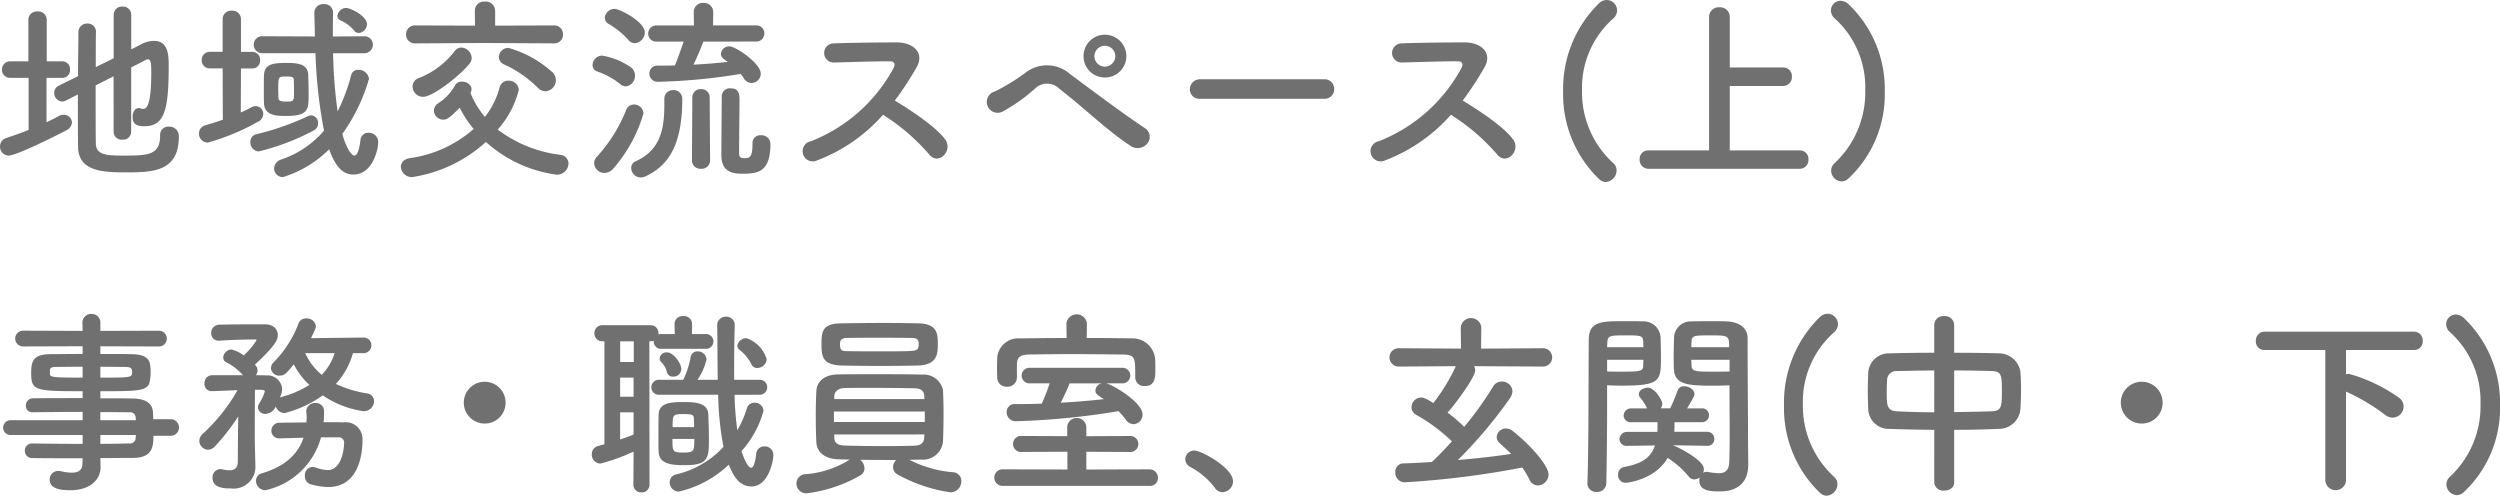 <svg xmlns="http://www.w3.org/2000/svg" width="278.916" height="55.306" viewBox="0 0 278.916 55.306"><path d="M13.6-3.542a.882.882,0,0,0,.968.836.889.889,0,0,0,.99-.836v-7.216c.7-.352,1.3-.66,1.628-.836a.5.5,0,0,1,.242-.066c.352,0,.374.572.374,1.5,0,3.718-.55,4.026-.9,4.026a1.1,1.1,0,0,1-.264-.044.968.968,0,0,0-.22-.044c-.462,0-.7.484-.7.968,0,.7.308,1.056,1.3,1.056,2.244,0,2.728-1.738,2.728-6.776,0-1.188-.066-2.75-1.65-2.75a3.145,3.145,0,0,0-1.452.4l-1.078.55v-3.872a.906.906,0,0,0-.968-.9.913.913,0,0,0-.99.9v4.862l-2,.99c0-1.584,0-3.014.022-3.916v-.022a.911.911,0,0,0-.968-.924.952.952,0,0,0-.99.968c0,1.188-.044,2.992-.044,4.906L7.5-8.734a.883.883,0,0,0-.528.814.946.946,0,0,0,.88.968,1.076,1.076,0,0,0,.418-.11l1.342-.682c0,2.288,0,4.488.022,5.874C9.68.88,12.5.946,14.96.946c2.838,0,5.918,0,5.918-3.982a1.06,1.06,0,0,0-1.122-1.122.91.91,0,0,0-.968.968c0,2.178-1.276,2.266-3.96,2.266-1.914,0-3.168-.022-3.212-1.32-.022-1.166-.022-3.85-.022-6.512l2-1.012ZM4.114-3.784c-.814.33-1.65.616-2.486.9a.967.967,0,0,0-.7.946A.985.985,0,0,0,1.892-.924c.9,0,5.654-2.4,6.424-2.816a1.054,1.054,0,0,0,.638-.88.91.91,0,0,0-.946-.858,1.1,1.1,0,0,0-.55.154c-.418.242-.88.462-1.342.682v-4.95h1.76a.86.86,0,0,0,.858-.924.86.86,0,0,0-.858-.924H6.138v-4.62A.946.946,0,0,0,5.1-17.006a.94.94,0,0,0-1.012.946v4.62h-2a.906.906,0,0,0-.946.924.906.906,0,0,0,.946.924H4.114Zm36.85-10.824a1,1,0,0,0,.9-.99c0-.88-1.8-1.8-2.354-1.8a1.013,1.013,0,0,0-.946.9.586.586,0,0,0,.33.484,4.077,4.077,0,0,1,1.54,1.144A.625.625,0,0,0,40.964-14.608Zm.528,2.266a.965.965,0,0,0,1.034-.968.946.946,0,0,0-1.034-.924l-3.432.022c0-.924,0-1.8.022-2.6v-.022a.956.956,0,0,0-1.034-.99.982.982,0,0,0-1.056.968v.022c.022.836.044,1.716.066,2.618h-.4l-5.412-.022a.93.93,0,0,0-1.012.946.942.942,0,0,0,1.012.946h5.874A54.732,54.732,0,0,0,37.07-3.7,10.885,10.885,0,0,1,32.3-.484a1.063,1.063,0,0,0-.792.99.967.967,0,0,0,.99.968,12.519,12.519,0,0,0,5.148-3.1C38.5.726,39.424,1.188,40.37,1.188c2.134,0,2.75-2.838,2.75-3.564a1.056,1.056,0,0,0-1.078-1.1.88.88,0,0,0-.9.792c-.154,1.276-.4,1.76-.682,1.76-.242,0-.858-.616-1.342-2.42a19.881,19.881,0,0,0,2.97-6.138A1.155,1.155,0,0,0,40.9-10.494a.774.774,0,0,0-.792.572,20.219,20.219,0,0,1-1.518,4.07,54.691,54.691,0,0,1-.506-6.49Zm-6.138,4.6c0-.726-.022-1.5-.044-2.2-.044-1.166-1.078-1.32-2.4-1.32-1.43,0-2.486.088-2.53,1.342-.022.506-.022,1.188-.022,1.848,0,.506,0,.968.022,1.342.066,1.32,1.342,1.386,2.442,1.386C35.354-5.346,35.354-6.072,35.354-7.744Zm-9.57,2.816c-.616.22-1.254.418-1.936.616a.946.946,0,0,0-.726.924.989.989,0,0,0,.99,1.012,25.177,25.177,0,0,0,5.566-2.31,1,1,0,0,0,.616-.9.854.854,0,0,0-.836-.858,1.071,1.071,0,0,0-.484.132c-.374.2-.77.4-1.188.572l.022-4.906h1.276a.86.86,0,0,0,.858-.924.86.86,0,0,0-.858-.924H27.808v-3.652a.946.946,0,0,0-1.034-.946.94.94,0,0,0-1.012.946V-12.5H24.354a.888.888,0,0,0-.924.924.888.888,0,0,0,.924.924h1.408ZM35.948-3.74a.862.862,0,0,0,.462-.792.833.833,0,0,0-.748-.88.838.838,0,0,0-.374.088A29.577,29.577,0,0,1,29.5-3.3a.841.841,0,0,0-.638.858.989.989,0,0,0,.924,1.056A26.256,26.256,0,0,0,35.948-3.74ZM32.824-6.952c-.748,0-.814-.176-.836-.374,0-.264-.022-.616-.022-.968,0-1.452,0-1.452.9-1.452.682,0,.836.088.836.374.022.374.022.77.022,1.166C33.726-6.952,33.726-6.952,32.824-6.952Zm29.92-6.49a.962.962,0,0,0,.99-1.012.957.957,0,0,0-.99-.99l-6.578.022v-1.672a1.041,1.041,0,0,0-1.144-1.012,1.018,1.018,0,0,0-1.122.99v.022l.022,1.672-6.644-.022a.988.988,0,0,0-1.056.99.993.993,0,0,0,1.056,1.012L55-13.486ZM61.776-8.1a1.232,1.232,0,0,0,1.166-1.232,1.24,1.24,0,0,0-.4-.9,12.284,12.284,0,0,0-4.884-2.706,1.053,1.053,0,0,0-1.078,1.012.934.934,0,0,0,.594.836A12.792,12.792,0,0,1,60.9-8.514,1.263,1.263,0,0,0,61.776-8.1Zm-8.47-3.08a1.012,1.012,0,0,0,.242-.638A1.216,1.216,0,0,0,52.4-12.98a.919.919,0,0,0-.748.4A9.274,9.274,0,0,1,47.7-9.592a1.019,1.019,0,0,0-.748.968A1.174,1.174,0,0,0,48.136-7.48C49.17-7.48,52.1-9.7,53.306-11.176Zm1.826,8.734a14.683,14.683,0,0,0,7.9,3.652A1.282,1.282,0,0,0,64.35-.044a.991.991,0,0,0-.946-.968,14.44,14.44,0,0,1-6.952-2.816,10.368,10.368,0,0,0,2.354-4.444A1.119,1.119,0,0,0,57.64-9.284a.985.985,0,0,0-.99.814,9.156,9.156,0,0,1-1.628,3.234A9.991,9.991,0,0,1,53.416-7.9a1.515,1.515,0,0,1,.066-.176.558.558,0,0,0,.044-.264c0-.506-.55-.836-1.056-.836a.817.817,0,0,0-.792.44,5.614,5.614,0,0,1-1.8,1.936,1.053,1.053,0,0,0-.55.88,1.065,1.065,0,0,0,1.078.99c.33,0,.7-.176,1.8-1.342a12.645,12.645,0,0,0,1.562,2.376A13.571,13.571,0,0,1,46.64-.638c-.682.11-.99.528-.99.968a1.212,1.212,0,0,0,1.276,1.144A15.726,15.726,0,0,0,55.132-2.442Zm30.1-11.2a.9.9,0,0,0,.968-.9.884.884,0,0,0-.968-.9H80.476l.022-1.474v-.022a1.028,1.028,0,0,0-1.1-1.012A1.009,1.009,0,0,0,78.32-16.94v.022l.022,1.474H74.228a.915.915,0,0,0-.99.9.9.9,0,0,0,.99.9H77.2c-.286.836-.77,2.2-.99,2.662-.638.022-1.276.022-1.892.022h-.022a.866.866,0,0,0-.924.88.926.926,0,0,0,1.012.924,64.971,64.971,0,0,0,9.174-.88,3.507,3.507,0,0,1,.33.462,1.034,1.034,0,0,0,.9.55A1.043,1.043,0,0,0,85.8-10.054c0-1.166-2.794-3.058-3.5-3.058a.923.923,0,0,0-.946.836c0,.352.242.55.77.9-1.21.132-2.508.242-3.828.308.418-.858.924-2.09,1.1-2.574ZM84.876-2.31v.176c0,1.474-.4,1.5-.9,1.5-.418,0-.594-.11-.594-.528V-1.54c0-1.188.044-4.334.044-5.566,0-.55,0-1.32-.99-1.32a.9.9,0,0,0-.99.88c0,.55-.044,5.808-.044,6.512C81.4.77,82.412,1.1,83.776,1.1c1.628,0,3.1-.154,3.1-3.278A.985.985,0,0,0,85.8-3.19a.847.847,0,0,0-.924.858ZM71.742-13.464a1.218,1.218,0,0,0,1.122-1.188c0-1.232-2.838-2.64-3.366-2.64a1.1,1.1,0,0,0-1.1.99.813.813,0,0,0,.418.682,8.954,8.954,0,0,1,2.2,1.782A.947.947,0,0,0,71.742-13.464Zm6.38,13.09A.935.935,0,0,0,79.134.55a.935.935,0,0,0,1.012-.924L80.1-7.414a.911.911,0,0,0-.968-.924.911.911,0,0,0-.968.924Zm-7.37-8.272a1.166,1.166,0,0,0,1.012-1.21,1.124,1.124,0,0,0-.462-.924,8,8,0,0,0-3.212-1.3,1.085,1.085,0,0,0-1.056,1.056.748.748,0,0,0,.55.726,8.5,8.5,0,0,1,2.552,1.408A.918.918,0,0,0,70.752-8.646Zm4.29,1.408v.616c0,2.53-.33,5.06-3.212,6.336a.8.8,0,0,0-.484.748A1.069,1.069,0,0,0,72.4,1.518a1.337,1.337,0,0,0,.55-.132C75.394.242,77.044-1.936,77.044-7.26a.957.957,0,0,0-1.012-.968.952.952,0,0,0-.99.968ZM69.366.506A16.3,16.3,0,0,0,72.71-5.61a1.027,1.027,0,0,0-1.034-1.012.937.937,0,0,0-.88.572A17.152,17.152,0,0,1,67.518-.792a1.018,1.018,0,0,0-.308.726,1.139,1.139,0,0,0,1.144,1.078A1.365,1.365,0,0,0,69.366.506ZM99.44-5.478a22.887,22.887,0,0,1,5.148,4.422c1.034,1.3,2.684-.418,1.8-1.65-1.012-1.408-3.806-3.256-5.632-4.356A35.206,35.206,0,0,0,103.2-10.8c.858-1.5-.264-2.75-2.244-2.75-2.222,0-5.456.044-7.062.11a1.068,1.068,0,0,0,0,2.134c1.936-.044,4.972-.154,6.358-.132.484,0,.572.352.374.726A17.886,17.886,0,0,1,91.41-2.53a1.135,1.135,0,1,0,.7,2.134A18.585,18.585,0,0,0,99.44-5.478Zm27.148-6.534a2.4,2.4,0,0,0-2.4-2.4,2.385,2.385,0,0,0-2.376,2.4,2.366,2.366,0,0,0,2.376,2.376A2.385,2.385,0,0,0,126.588-12.012Zm2.332,9.746a1.152,1.152,0,0,0-.22-1.694c-2.332-1.518-6.622-4.752-8.382-6.05a3.906,3.906,0,0,0-4.994-.154,22.015,22.015,0,0,1-3.41,2.09,1.208,1.208,0,1,0,.858,2.244,18.74,18.74,0,0,0,3.7-2.64,1.934,1.934,0,0,1,2.684.132c2.838,2.178,5.3,4.642,7.942,6.358A1.39,1.39,0,0,0,128.92-2.266Zm-3.564-9.746a1.174,1.174,0,0,1-1.166,1.166,1.174,1.174,0,0,1-1.166-1.166,1.174,1.174,0,0,1,1.166-1.166A1.174,1.174,0,0,1,125.356-12.012Zm23.3,4.752a1.062,1.062,0,0,0,1.122-1.078,1.067,1.067,0,0,0-1.122-1.1H134.838a1.122,1.122,0,0,0-1.166,1.122,1.059,1.059,0,0,0,1.166,1.056ZM162.8-5.478a22.887,22.887,0,0,1,5.148,4.422c1.034,1.3,2.684-.418,1.8-1.65-1.012-1.408-3.806-3.256-5.632-4.356a35.205,35.205,0,0,0,2.442-3.74c.858-1.5-.264-2.75-2.244-2.75-2.222,0-5.456.044-7.062.11a1.068,1.068,0,0,0,0,2.134c1.936-.044,4.972-.154,6.358-.132.484,0,.572.352.374.726A17.886,17.886,0,0,1,154.77-2.53a1.135,1.135,0,1,0,.7,2.134A18.585,18.585,0,0,0,162.8-5.478Zm17.27,7.5A1.3,1.3,0,0,0,181.28.748a1.088,1.088,0,0,0-.4-.858,10.68,10.68,0,0,1-3.454-8.1,10.325,10.325,0,0,1,3.432-7.964,1.252,1.252,0,0,0,.484-.946,1.188,1.188,0,0,0-1.166-1.166,1.284,1.284,0,0,0-.858.374,13.324,13.324,0,0,0-4,9.834,13.106,13.106,0,0,0,4.048,9.812A1.123,1.123,0,0,0,180.07,2.024ZM201.74.55a.971.971,0,0,0,.946-1.034A.94.94,0,0,0,201.74-1.5h-7.832V-8.69h5.962a.982.982,0,0,0,.968-1.056.957.957,0,0,0-.968-1.012h-5.962V-16.39a1.073,1.073,0,0,0-1.166-1.078A1.066,1.066,0,0,0,191.6-16.39V-1.5h-6.776a.927.927,0,0,0-.968.99A.982.982,0,0,0,184.822.55Zm5.368,1.122A12.836,12.836,0,0,0,211.2-8.052a13.064,13.064,0,0,0-4.048-9.768,1.376,1.376,0,0,0-.88-.374,1.08,1.08,0,0,0-1.078,1.078,1.214,1.214,0,0,0,.484.946,10.333,10.333,0,0,1,3.344,7.942A10.76,10.76,0,0,1,205.634-.11a1.181,1.181,0,0,0-.418.858,1.228,1.228,0,0,0,1.166,1.21A1.131,1.131,0,0,0,207.108,1.672ZM20.042,30.336a.927.927,0,0,0,0-1.848H18.018c0-.286-.022-.528-.022-.726-.044-1.1-.88-1.562-2.288-1.584-1.056-.022-2.288-.022-3.586-.022v-.792c4.8,0,5.412-.022,5.566-1.43a6.662,6.662,0,0,0,.044-.682c0-.22-.022-.462-.044-.7-.066-.9-.682-1.3-2.09-1.32-.858-.022-2.134-.022-3.476-.022v-.858l6.534.022a.88.88,0,1,0,0-1.76l-6.534.022v-.9a.945.945,0,0,0-.99-.99.962.962,0,0,0-1.012.99l.022.9L3.5,18.61a.88.88,0,1,0,0,1.76l6.644-.022v.858c-1.342,0-2.618.022-3.454.022-2.024,0-2.288.682-2.288,2.134,0,1.958.484,2,5.742,2v.77c-1.958,0-3.938,0-5.5.022a.8.8,0,0,0-.836.814.709.709,0,0,0,.726.748h.022c1.43-.022,3.52-.044,5.588-.044V28.6h-8.1a.827.827,0,0,0,0,1.65h8.1v.99c-1.98,0-3.96-.022-5.588-.044H4.532a.79.79,0,0,0-.836.814.8.8,0,0,0,.836.814c1.76.022,3.7.022,5.61.022l-.022.572c0,.814-.528,1.034-1.188,1.034A5.3,5.3,0,0,1,7.766,34.3a1.7,1.7,0,0,0-.33-.044.953.953,0,0,0-.968.99c0,1.144,1.606,1.166,2.31,1.166,2.244,0,3.366-1.232,3.366-2.552v-.022l-.022-1.012c1.254,0,2.464-.022,3.608-.022,2.156,0,2.31-1.166,2.31-2.464Zm-7.92-7.7c1.144,0,2.178.022,2.816.022.616,0,.726.2.726.55,0,.638-.066.638-3.542.638Zm3.96,5.962h-3.96v-.9c1.232,0,2.354,0,3.256.022a.6.6,0,0,1,.682.594Zm-5.94-4.752c-3.124,0-3.652-.022-3.652-.4v-.484c.044-.2.22-.308.682-.308.682,0,1.782-.022,2.97-.022Zm5.94,6.4c0,.11-.022.22-.022.33a.619.619,0,0,1-.682.616c-1.012.022-2.112.044-3.256.044v-.99Zm25.41-9.13a.869.869,0,0,0,0-1.738l-5.874.066c.55-1.1.55-1.232.55-1.32a1.007,1.007,0,0,0-1.078-.88.868.868,0,0,0-.858.55,12.3,12.3,0,0,1-2.75,4.312.982.982,0,0,0-.33.682.912.912,0,0,0,.968.836c.506,0,.7-.176,1.584-1.254a8.08,8.08,0,0,0,1.738,2.288A11.035,11.035,0,0,1,32.34,26l-.2.066a2.134,2.134,0,0,0,.264-.968,1.636,1.636,0,0,0-1.716-1.5c-.352,0-.77-.022-1.21-.022a.9.9,0,0,0,.176-.528.853.853,0,0,0-.22-.572c-.022-.022-.044-.066-.066-.088,2.552-2.332,2.552-2.948,2.552-3.278,0-.682-.506-1.21-1.452-1.21-1.518,0-3.63,0-5.06.044a.912.912,0,0,0-.924.924.813.813,0,0,0,.836.858h.088c1.21-.088,2.948-.132,4.026-.132.066,0,.11.022.11.088a8.585,8.585,0,0,1-1.43,1.694,3.5,3.5,0,0,0-1.364-.66.954.954,0,0,0-.924.88.575.575,0,0,0,.352.55,6.087,6.087,0,0,1,1.848,1.43H24.574a.868.868,0,0,0-.836.924.791.791,0,0,0,.792.858c.418,0,2.662-.11,2.9-.11a20.171,20.171,0,0,1-3.85,4.84,1.063,1.063,0,0,0-.418.814,1,1,0,0,0,.968.99,1.073,1.073,0,0,0,.748-.352A23.254,23.254,0,0,0,27.5,28.18c-.022,1.826-.044,4.07-.044,5.06-.022.748-.418.946-.946.946a3.782,3.782,0,0,1-.814-.11.609.609,0,0,0-.2-.022.906.906,0,0,0-.858.99c0,1.1,1.254,1.166,2.024,1.166a2.435,2.435,0,0,0,2.75-2.64v-.11c-.022-.77-.066-2.772-.066-3.124,0-1.188.022-4.95.022-4.95V25.21h.748c.264.022.352.088.352.2a5.634,5.634,0,0,1-.638,1.342.838.838,0,0,0-.132.418.8.8,0,0,0,.858.726,1.378,1.378,0,0,0,1.144-.836,1.042,1.042,0,0,0,.968.748,12.821,12.821,0,0,0,4.268-1.98,10.666,10.666,0,0,0,4.51,1.76,1.131,1.131,0,0,0,1.21-1.1.871.871,0,0,0-.792-.88A12.717,12.717,0,0,1,38.39,24.55,8.334,8.334,0,0,0,40.3,21.118Zm-2.838,9.394a.592.592,0,0,1,.66.66c-.066,1.738-.748,2.992-1.8,2.992a4.528,4.528,0,0,1-1.408-.286.975.975,0,0,0-.33-.066.909.909,0,0,0-.836,1.012.9.9,0,0,0,.638.924,7.769,7.769,0,0,0,1.958.308c3.762,0,3.828-4.466,3.828-5.214a1.871,1.871,0,0,0-2.112-2c-.726-.022-1.474-.022-2.222-.022a10.333,10.333,0,0,0,.044-1.188.887.887,0,0,0-.946-.946.961.961,0,0,0-1.034.858v.066c.022.264.044.506.044.726,0,.176-.022.352-.022.506-1.012.022-2.024.022-2.97.044a.884.884,0,0,0-.946.88.85.85,0,0,0,.924.858h.044l2.618-.066q-.957,2.871-4.62,3.96a.868.868,0,0,0-.682.858,1.051,1.051,0,0,0,1.056,1.034,8.256,8.256,0,0,0,6.2-5.9Zm-.4-9.394a6.063,6.063,0,0,1-1.43,2.42,6.689,6.689,0,0,1-1.848-2.42ZM57.332,26.64A2.332,2.332,0,1,0,55,28.972,2.319,2.319,0,0,0,57.332,26.64ZM86.46,21.8a3.519,3.519,0,0,0-2.266-2.354,1.027,1.027,0,0,0-1.012.836.571.571,0,0,0,.22.44,4.83,4.83,0,0,1,1.364,1.65.659.659,0,0,0,.638.4A1.055,1.055,0,0,0,86.46,21.8Zm-.836,3.96a.838.838,0,1,0,0-1.672H82.83V22.922c0-1.738.022-3.432.066-4.862v-.022a.928.928,0,0,0-.968-.99.952.952,0,0,0-.99.968v.022c.044,1.958.022,4.026.066,6.05H78.738A6.5,6.5,0,0,0,79.75,21.8a.971.971,0,0,0-1.012-.88.751.751,0,0,0-.77.66,9.325,9.325,0,0,1-.814,2.508H74.47a.837.837,0,1,0,0,1.672h6.578a33.434,33.434,0,0,0,.594,5.808,10.407,10.407,0,0,1-5.28,3.08.894.894,0,0,0-.726.88,1.027,1.027,0,0,0,1.012,1.034,11.846,11.846,0,0,0,5.588-3.014c.528,1.408,1.254,2.442,2.53,2.442,1.848,0,2.442-2.75,2.442-3.52a.947.947,0,0,0-.99-.946.888.888,0,0,0-.924.814c-.132,1.166-.352,1.562-.572,1.562-.418,0-.9-1.32-1.078-1.848a10.994,10.994,0,0,0,2.464-4.51.974.974,0,0,0-1.012-.9.856.856,0,0,0-.836.616,11.993,11.993,0,0,1-1.078,2.464,36.2,36.2,0,0,1-.308-3.96Zm-8.69-2.86c0-.682-.9-1.87-1.606-1.87a.763.763,0,0,0-.814.66.583.583,0,0,0,.176.418,2.356,2.356,0,0,1,.638,1.122.658.658,0,0,0,.682.506A.869.869,0,0,0,76.934,22.9Zm.44,10.714c2.64,0,2.64-.858,2.64-2.992,0-.924-.044-1.958-.066-2.662-.044-1.32-1.518-1.386-2.684-1.386-1.408,0-2.816.022-2.86,1.408-.022.528-.022,1.518-.022,2.42,0,.682,0,1.32.022,1.716C74.47,33.5,75.812,33.614,77.374,33.614Zm-5.786,2.178a.853.853,0,0,0,.9.858.842.842,0,0,0,.9-.858L73.37,19.8h.11a.948.948,0,0,0,.374-.066v.088a.816.816,0,0,0,.88.814h4.884a.828.828,0,1,0,0-1.65h-1.5l.022-1.144a.9.9,0,0,0-.99-.858.882.882,0,0,0-.968.836v.022l.022,1.144H74.734a.858.858,0,0,0-.352.044V18.9a.864.864,0,0,0-.9-.9h-5.3a.877.877,0,0,0-.946.9.889.889,0,0,0,.946.9h.176V31.282l-.726.2a.93.93,0,0,0-.682.924.986.986,0,0,0,.946,1.034A21.051,21.051,0,0,0,71.61,32.1Zm.044-13.684H70.114V19.8h1.518Zm4.334,7.26c0-1.386,0-1.452,1.232-1.452,1.012,0,1.122.11,1.144.506,0,.242.022.594.022.946ZM71.61,25.98h-1.5V23.846h1.5Zm6.776,4.708c0,1.386-.022,1.518-1.254,1.518-1.166,0-1.188-.11-1.188-1.518ZM71.61,30.2c-.484.2-.99.374-1.5.55V27.718h1.5Zm31.7-7.7c2.244-.066,2.244-1.364,2.244-2.486,0-1.078-.11-2.178-2.134-2.222-1.188-.022-2.53-.044-3.894-.044-1.628,0-3.3.022-4.73.044-2.068.022-2.222.836-2.222,2.288,0,1.386.088,2.354,2.266,2.42,1.254.022,2.684.044,4.158.044C100.452,22.548,101.948,22.526,103.312,22.5Zm-.924,10.516c.44,0,.858-.022,1.276-.022a2.26,2.26,0,0,0,2.464-1.936c.044-.99.066-2.134.066-3.278,0-.9-.022-1.782-.066-2.574a2.209,2.209,0,0,0-2.354-1.694c-1.628-.044-3.476-.044-5.28-.044-1.452,0-2.86,0-4.048.022-1.76.022-2.4.968-2.442,1.848-.044.77-.066,1.8-.066,2.816,0,1.034.022,2.068.066,2.9.044,1.078.9,1.87,2.508,1.914.374,0,.792.022,1.21.022a10.63,10.63,0,0,1-4.884,1.628,1.037,1.037,0,0,0-1.056,1.056,1.088,1.088,0,0,0,1.166,1.078,15.808,15.808,0,0,0,5.962-2,.885.885,0,0,0,.462-.792,1.255,1.255,0,0,0-.484-.946c1.3.022,2.706.022,4.026.022a1.1,1.1,0,0,0-.352.792.9.9,0,0,0,.484.814,17.2,17.2,0,0,0,5.9,2,1.214,1.214,0,0,0,1.232-1.232.973.973,0,0,0-.99-1.012A12.959,12.959,0,0,1,102.388,33.02Zm.99-12.562c-.11.462-.22.462-4.356.462-1.254,0-2.508,0-3.542-.022-.616,0-.836-.066-.836-.726,0-.374.022-.748.814-.748C96.492,19.4,97.746,19.4,99,19.4s2.53,0,3.564.022c.66,0,.858.132.858.726A1.3,1.3,0,0,1,103.378,20.458Zm.682,5.786H94.006V25.87c.022-.418.4-.836,1.1-.858.836-.022,1.87-.022,2.948-.022,1.738,0,3.608.022,4.906.044.748.022,1.056.33,1.078.836ZM104.1,28.8H93.962V27.63H104.1Zm-.044,1.386c0,.132-.022.264-.022.4-.044.594-.462.836-1.056.858-.946.022-2.09.044-3.278.044-1.628,0-3.322-.022-4.576-.066-.66-.022-1.1-.242-1.122-.858v-.374ZM122.188,17.8v-.022a1.156,1.156,0,0,0-2.288,0V17.8l.022,1.628c-1.76,0-3.5.022-5.192.044a2.346,2.346,0,0,0-2.552,2.2c0,.352-.022.748-.022,1.144,0,.374.022.726.022,1.012a1.025,1.025,0,0,0,1.078,1.034,1.047,1.047,0,0,0,1.122-1.012v-1.5c.022-.7.286-1.056,1.32-1.078,1.342-.022,2.97-.044,4.642-.044,2.024,0,4.136.022,5.874.044,1.364.044,1.364.33,1.364,2.508v.044a.982.982,0,0,0,1.056.968c1.188,0,1.188-1.012,1.188-1.848,0-.4,0-.836-.022-1.166a2.527,2.527,0,0,0-2.486-2.31c-1.672-.022-3.41-.044-5.148-.044Zm4.048,6.688a.873.873,0,0,0,0-1.738H115.72a.871.871,0,0,0,0,1.738h2.31a23.348,23.348,0,0,1-.88,2.266c-.748.022-1.474.044-2.178.044h-.814a.871.871,0,0,0-.924.9,1,1,0,0,0,1.078,1.012,82.6,82.6,0,0,0,11.4-1.122,7.968,7.968,0,0,1,.792.924,1.1,1.1,0,0,0,.88.528,1.053,1.053,0,0,0,1.012-1.078c0-1.342-3.212-3.256-4.048-3.476Zm2.926,11.44a.873.873,0,0,0,.946-.88.929.929,0,0,0-.946-.968l-7.04.022v-1.98l4.84.022a.894.894,0,1,0,0-1.782l-4.84.022V29.5a1.07,1.07,0,1,0-2.134,0v.88l-5.016-.022a.9.9,0,1,0,0,1.782l5.038-.022V34.1l-7.172-.022a.926.926,0,1,0,0,1.848Zm-5.324-11.44a.857.857,0,0,0-.7.792c0,.374.176.484.946.968-1.54.176-3.168.308-4.818.4a23.559,23.559,0,0,0,.99-2.156ZM137.3,36.628a1.216,1.216,0,0,0,1.188-1.21c0-1.5-3.52-3.432-4.29-3.432a.979.979,0,0,0-1.034.968.99.99,0,0,0,.594.88,8.4,8.4,0,0,1,2.706,2.31A1,1,0,0,0,137.3,36.628Zm35.772-14.014a1.023,1.023,0,0,0,0-2.046l-6.908.044.022-2.376a1.15,1.15,0,0,0-2.288,0l.022,2.376-6.908-.044a1.024,1.024,0,1,0,0,2.046l6.336-.044a21.319,21.319,0,0,1-2.508,4.114c-.924-.594-1.21-.616-1.364-.616a1.094,1.094,0,0,0-1.078,1.078.99.99,0,0,0,.528.858,19.42,19.42,0,0,1,3.982,2.948c-.792.88-1.562,1.694-2.244,2.31-1.078.066-2.156.132-3.168.154a.911.911,0,0,0-.9.99,1.051,1.051,0,0,0,1.034,1.122,99.815,99.815,0,0,0,13.134-1.65,11.342,11.342,0,0,1,.792,1.342,1.053,1.053,0,0,0,.946.66,1.252,1.252,0,0,0,1.188-1.232c0-.836-1.584-2.9-3.982-4.84a1.186,1.186,0,0,0-.748-.286,1.024,1.024,0,0,0-1.056.946.947.947,0,0,0,.374.726c.44.4.858.77,1.232,1.166-1.848.286-3.894.506-5.94.682a50.36,50.36,0,0,0,5.852-6.952,1.49,1.49,0,0,0,.242-.726,1.152,1.152,0,0,0-1.21-1.078,1.07,1.07,0,0,0-.946.55,36.627,36.627,0,0,1-3.234,4.51,14.293,14.293,0,0,0-1.848-1.584c1.056-1.21,3.08-4,3.08-4.708a.887.887,0,0,0-.132-.484Zm18.3,8.844a.75.75,0,0,0,.814-.77.773.773,0,0,0-.836-.792h-3.63c.022-.352.022-.7.022-1.078h3.014a.769.769,0,0,0,.836-.77.757.757,0,0,0-.836-.77h-1.606c.748-1.254.814-1.408.814-1.606,0-.484-.616-.858-1.122-.858a.724.724,0,0,0-.748.462,19.25,19.25,0,0,1-.836,2h-1.056a.882.882,0,0,0,.176-.506c0-.44-.858-1.8-1.606-1.8-.484,0-1.012.308-1.012.726a.585.585,0,0,0,.132.352,5.373,5.373,0,0,1,.792,1.232h-1.738a.825.825,0,0,0-.88.792.781.781,0,0,0,.88.748h2.9c0,.374,0,.748-.022,1.078h-3.322a.849.849,0,0,0-.9.814.781.781,0,0,0,.88.748h.022l3.058-.044c-.44,1.342-1.452,2.046-3.454,2.4a.852.852,0,0,0-.66.88.823.823,0,0,0,.858.88c.484,0,3.432-.528,4.664-2.772a9.947,9.947,0,0,1,2.354,2.068.745.745,0,0,0,.638.33,1.041,1.041,0,0,0,.594-.22.969.969,0,0,0-.044.352c0,1.122,1.144,1.21,2.266,1.21,2.4,0,3.19-1.386,3.19-2.97,0-.77-.022-1.694-.022-2.75,0-2.816-.044-6.424-.044-9.724V19.468c0-.968-.66-1.8-2.31-1.892-.374-.022-.99-.022-1.65-.022-.9,0-1.848,0-2.266.022a1.872,1.872,0,0,0-1.98,1.694c-.022.748-.044,1.518-.044,2.266,0,.462,0,.924.022,1.342.066,1.848,1.8,1.87,4.576,1.87.638,0,1.232-.022,1.628-.044v.9c0,1.386.022,3.058.022,4.642,0,1.034-.022,2.046-.044,2.926-.022,1.078-.506,1.342-1.188,1.342a7.948,7.948,0,0,1-1.144-.132.547.547,0,0,0-.176-.022.783.783,0,0,0-.418.11.893.893,0,0,0,.088-.418c0-1.078-3.146-2.552-3.344-2.618a.9.9,0,0,0-.154-.044l3.828.066ZM180.224,24.7c.4.022.946.044,1.54.044,4.444,0,4.466-.506,4.466-3.212,0-.748-.022-1.518-.044-2.266a1.915,1.915,0,0,0-2.024-1.694c-.418-.022-1.32-.022-2.2-.022-2.442,0-3.784.066-3.784,2.09-.044,4.642,0,11.924-.154,15.994v.044a.968.968,0,0,0,1.034.924,1,1,0,0,0,1.078-.968c.066-3.146.088-6.468.088-8.932Zm9.394-4.246c0-.22.022-.44.022-.638.044-.66.286-.682,2.112-.682,2,0,2.09.022,2.09,1.32Zm4.268,2.706c-.308.022-1.056.022-1.782.022-1.958,0-2.442,0-2.464-.682,0-.2-.022-.418-.022-.638h4.268Zm-13.662-2.706c0-.176.022-.33.022-.484.044-.792.2-.836,2.024-.836,1.694,0,1.936.022,1.98.66,0,.2.022.418.022.66Zm4.048,1.408c0,.22-.022.44-.022.638-.022.594-.176.682-2.354.682-.682,0-1.342,0-1.672-.022v-1.3ZM204.71,37.024a1.3,1.3,0,0,0,1.21-1.276,1.088,1.088,0,0,0-.4-.858,10.68,10.68,0,0,1-3.454-8.1A10.325,10.325,0,0,1,205.5,18.83a1.252,1.252,0,0,0,.484-.946,1.188,1.188,0,0,0-1.166-1.166,1.284,1.284,0,0,0-.858.374,13.324,13.324,0,0,0-4,9.834,13.106,13.106,0,0,0,4.048,9.812A1.123,1.123,0,0,0,204.71,37.024Zm12.012-1.474a.986.986,0,0,0,1.1.9c.572,0,1.122-.308,1.122-.9V29.676c1.716,0,3.41-.044,5.016-.11a2.4,2.4,0,0,0,2.376-2.244c.044-.66.066-1.452.066-2.222,0-.682-.022-1.342-.066-1.87a2.425,2.425,0,0,0-2.266-2.09c-1.584-.044-3.344-.066-5.126-.066V17.95a1.027,1.027,0,0,0-1.122-.968,1.008,1.008,0,0,0-1.1.968v3.124c-1.76,0-3.476.022-4.994.066a2.3,2.3,0,0,0-2.376,2.266c-.022.594-.044,1.232-.044,1.892,0,.682.022,1.364.044,2.046a2.293,2.293,0,0,0,2.42,2.222c1.54.066,3.234.088,4.95.11Zm2.222-12.5c1.518,0,2.992.022,4.2.066,1.078.022,1.122.462,1.122,2.244,0,1.716-.044,2.2-1.1,2.244-1.3.044-2.75.066-4.224.088Zm-2.222,4.664c-1.5,0-2.926-.044-4.158-.11-1.144-.044-1.144-.726-1.144-2.112,0-.506.022-1.034.044-1.452a1.015,1.015,0,0,1,1.078-.924c1.188-.022,2.64-.066,4.18-.066ZM242.2,26.64a2.332,2.332,0,1,0-2.332,2.332A2.319,2.319,0,0,0,242.2,26.64Zm18.15,8.69a1.158,1.158,0,0,0,2.31,0V25.408a22.777,22.777,0,0,1,4.4,2.618,1.409,1.409,0,0,0,.814.286,1.24,1.24,0,0,0,1.21-1.232,1.2,1.2,0,0,0-.55-1.012,17.948,17.948,0,0,0-5.544-2.64,1.7,1.7,0,0,0-.33.044V20.766h7.612a.94.94,0,0,0,.946-1.012.971.971,0,0,0-.946-1.034h-16.7a.982.982,0,0,0-.968,1.056.927.927,0,0,0,.968.99h6.776Zm15.4,1.342a12.836,12.836,0,0,0,4.092-9.724,13.064,13.064,0,0,0-4.048-9.768,1.376,1.376,0,0,0-.88-.374,1.08,1.08,0,0,0-1.078,1.078,1.214,1.214,0,0,0,.484.946,10.333,10.333,0,0,1,3.344,7.942,10.76,10.76,0,0,1-3.388,8.118,1.181,1.181,0,0,0-.418.858,1.228,1.228,0,0,0,1.166,1.21A1.131,1.131,0,0,0,275.748,36.672Z" transform="translate(-0.924 18.282)" fill="#707070"/></svg>